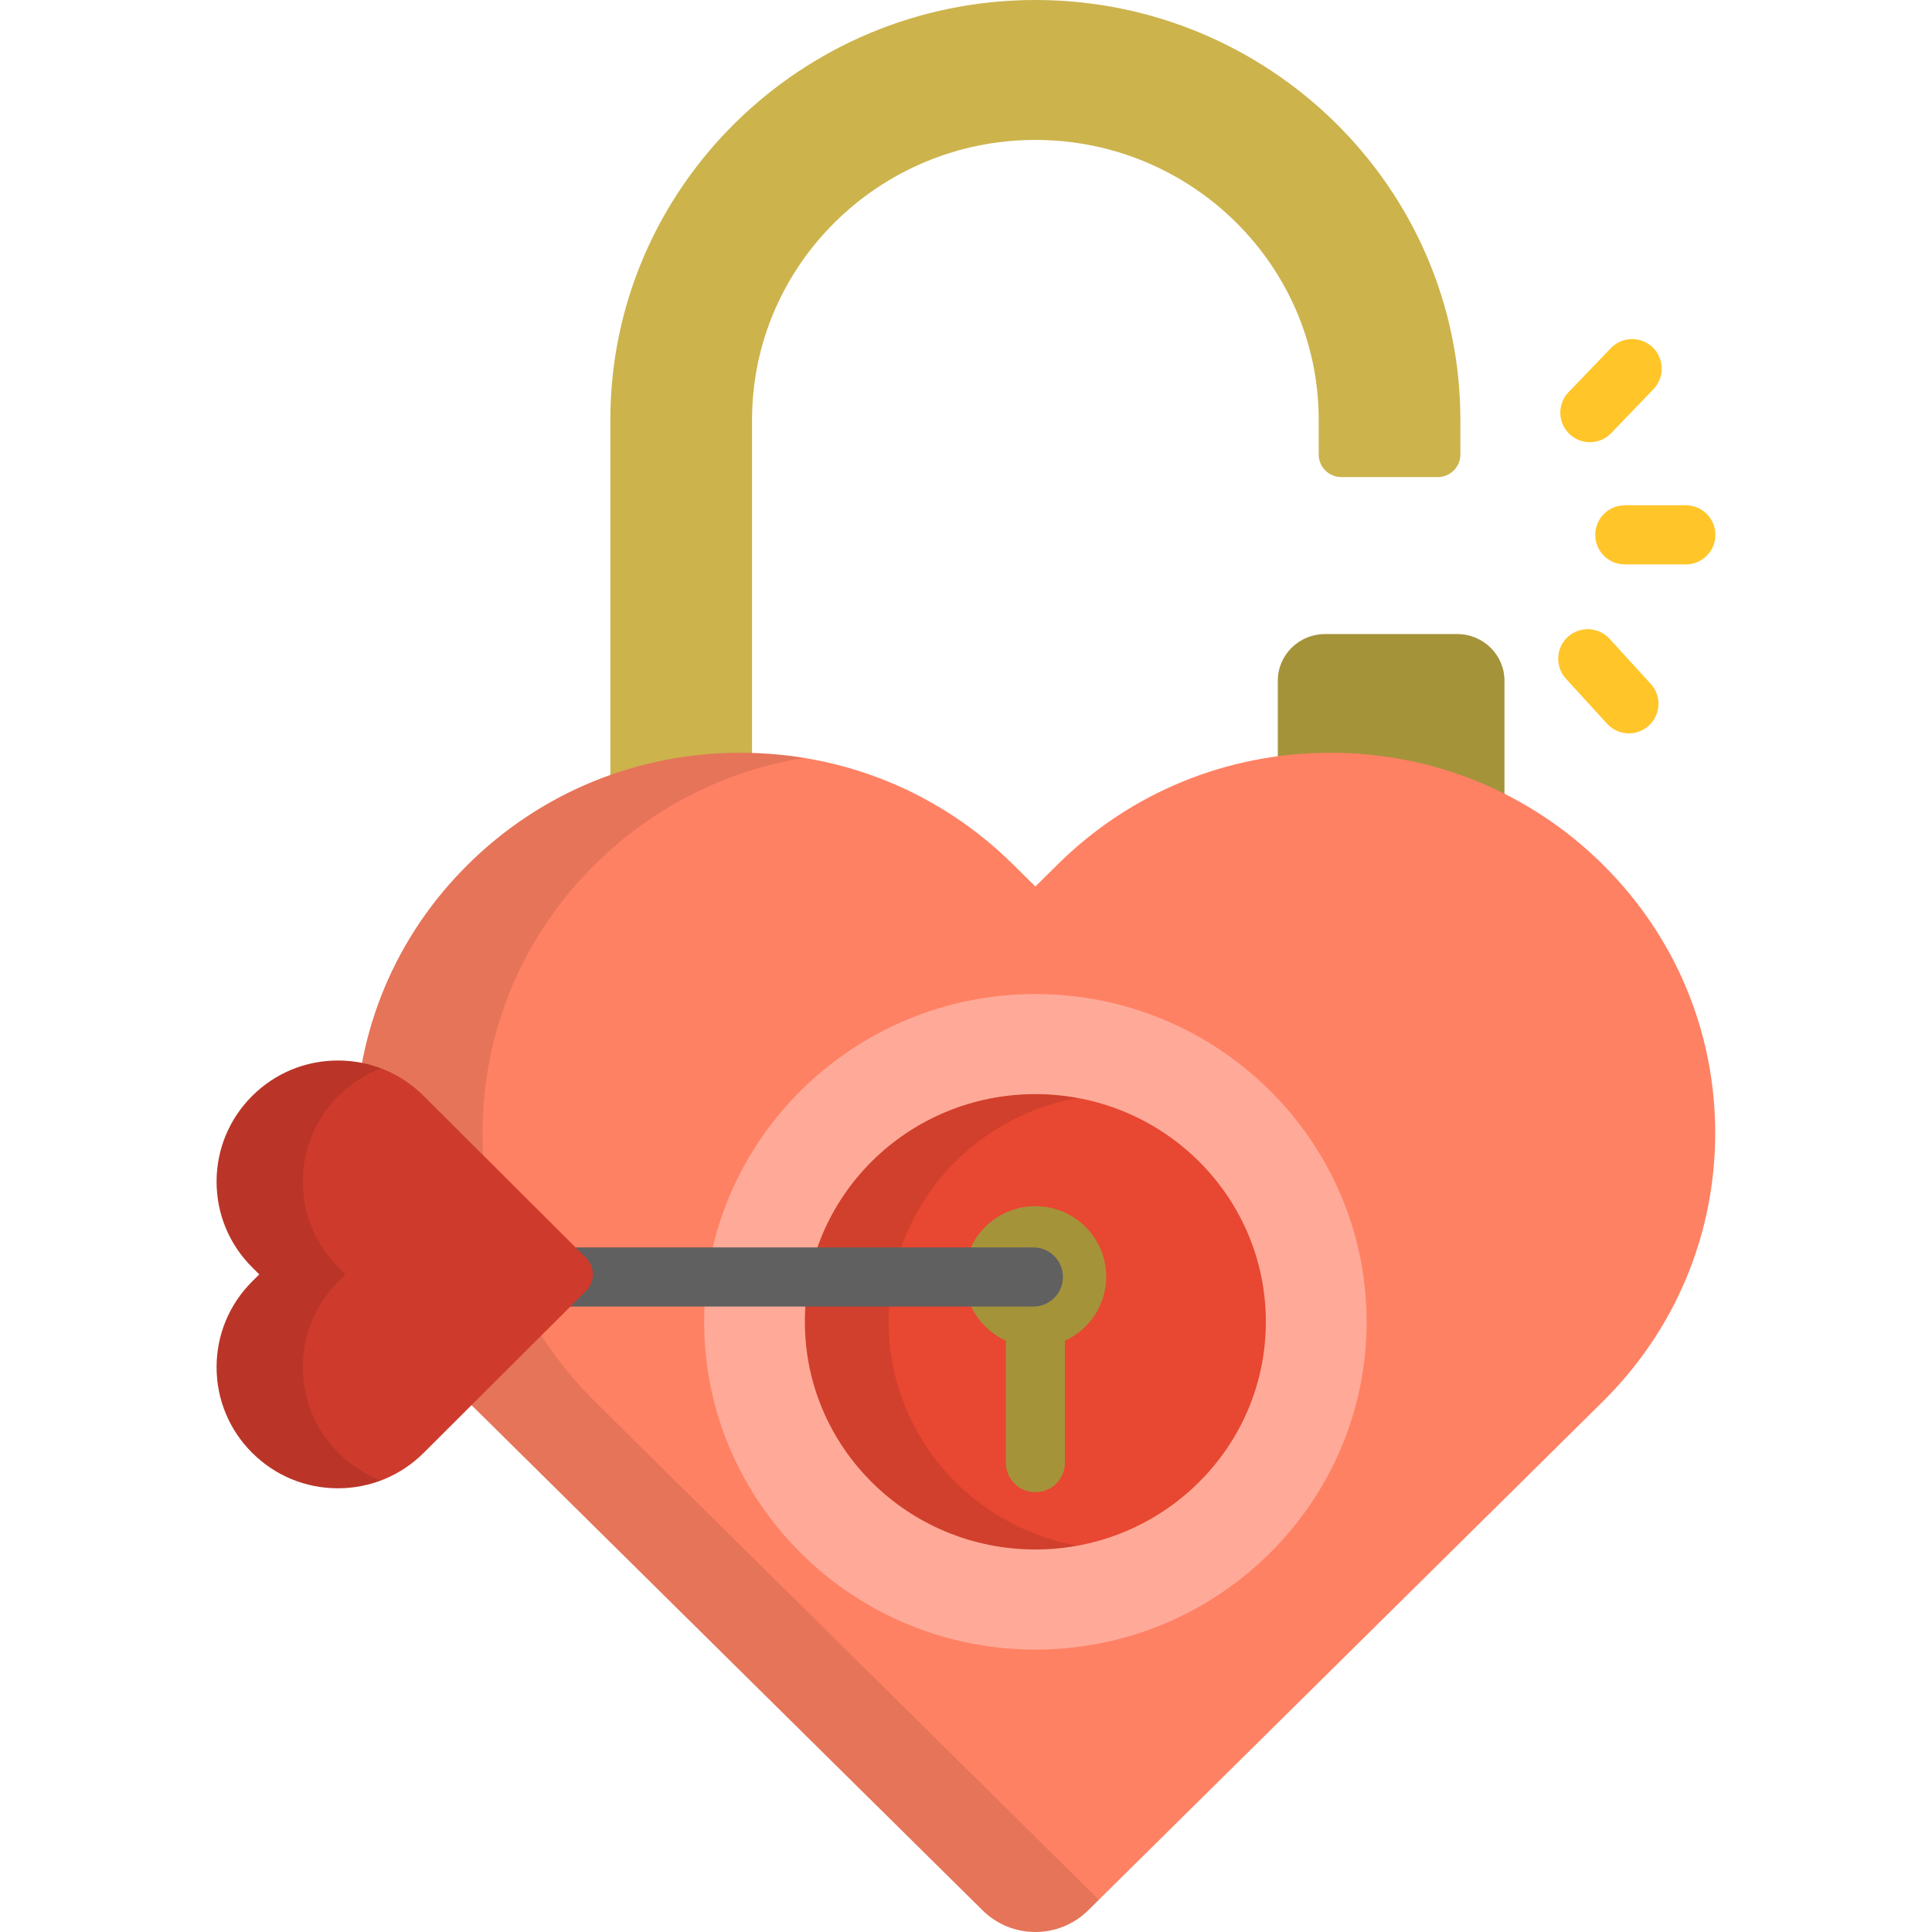 <?xml version="1.0" encoding="iso-8859-1"?>
<!-- Uploaded to: SVG Repo, www.svgrepo.com, Generator: SVG Repo Mixer Tools -->
<svg height="800px" width="800px" version="1.1" id="Layer_1" xmlns="http://www.w3.org/2000/svg" xmlns:xlink="http://www.w3.org/1999/xlink" 
	 viewBox="0 0 512.001 512.001" xml:space="preserve">
<path style="fill:#CCB34C;" d="M274.386,0c-62.105,0-112.631,49.905-112.631,111.247v104.002H199.3V111.247
	c0-40.894,33.683-74.164,75.086-74.164c41.401,0,75.085,33.27,75.085,74.164v9.211c0,3.302,2.689,5.978,6.004,5.978h25.532
	c3.318,0,6.006-2.676,6.006-5.978v-9.211C387.013,49.905,336.487,0,274.386,0z"/>
<path style="fill:#A5933A;" d="M398.7,215.249v-34.854c0-6.826-5.604-12.361-12.515-12.361h-35.041
	c-6.909,0-12.514,5.535-12.514,12.361v34.854H398.7z"/>
<path style="fill:#FF8163;" d="M274.386,512c-5.243,0-10.263-2.057-13.969-5.719L124.106,371.529
	c-19.272-19.033-29.887-44.339-29.887-71.259c0-26.919,10.614-52.226,29.887-71.26c19.268-19.035,44.89-29.516,72.145-29.516
	c27.253,0,52.875,10.481,72.145,29.516l5.989,5.916l5.985-5.916c19.272-19.035,44.892-29.516,72.149-29.516
	c27.254,0,52.874,10.481,72.145,29.516c19.27,19.034,29.886,44.342,29.886,71.26c0,26.921-10.615,52.225-29.886,71.261
	l-136.308,134.75C284.651,509.943,279.625,512,274.386,512z"/>
<g style="opacity:0.1;">
	<path d="M157.76,371.529c-19.271-19.033-29.887-44.339-29.887-71.259c0-26.919,10.615-52.226,29.887-71.26
		c15.242-15.056,34.461-24.756,55.317-28.154c-5.508-0.898-11.13-1.363-16.826-1.363c-27.255,0-52.876,10.481-72.145,29.516
		c-19.272,19.034-29.887,44.342-29.887,71.26c0,26.921,10.614,52.226,29.887,71.259l136.31,134.753
		c3.706,3.661,8.726,5.719,13.969,5.719c5.24,0,10.265-2.057,13.97-5.719l2.857-2.823L157.76,371.529z"/>
</g>
<g>
	<path style="fill:#FFC529;" d="M446.766,149.579h-16.17c-4.328,0-7.837-3.508-7.837-7.837c0-4.329,3.509-7.837,7.837-7.837h16.17
		c4.329,0,7.837,3.508,7.837,7.837C454.603,146.072,451.095,149.579,446.766,149.579z"/>
	<path style="fill:#FFC529;" d="M431.679,194.351c-2.124,0-4.242-0.859-5.789-2.551l-10.905-11.938
		c-2.918-3.196-2.694-8.153,0.502-11.073c3.196-2.917,8.152-2.693,11.073,0.502l10.905,11.938c2.918,3.196,2.694,8.153-0.502,11.073
		C435.459,193.674,433.566,194.351,431.679,194.351z"/>
	<path style="fill:#FFC529;" d="M421.333,117.189c-1.954,0-3.91-0.726-5.43-2.188c-3.119-2.999-3.217-7.96-0.217-11.08
		l11.207-11.656c2.998-3.119,7.959-3.216,11.08-0.217c3.119,2.999,3.217,7.96,0.217,11.081l-11.207,11.656
		C425.445,116.385,423.39,117.189,421.333,117.189z"/>
</g>
<path style="fill:#FFAA99;" d="M274.386,437.161c-48.401,0-87.777-38.968-87.777-86.865c0-47.895,39.376-86.861,87.777-86.861
	c48.397,0,87.775,38.966,87.775,86.861C362.161,398.193,322.783,437.161,274.386,437.161z"/>
<ellipse style="fill:#E84731;" cx="274.381" cy="350.292" rx="61.085" ry="60.337"/>
<path style="opacity:0.1;enable-background:new    ;" d="M235.494,350.296c0-29.576,21.552-54.163,49.989-59.321
	c-3.601-0.652-7.306-1.011-11.097-1.011c-33.738,0-61.086,27.012-61.086,60.332s27.348,60.337,61.086,60.337
	c3.791,0,7.496-0.359,11.097-1.011C257.046,404.463,235.494,379.872,235.494,350.296z"/>
<path style="fill:#A5933A;" d="M293.158,338.339c0-10.323-8.406-18.69-18.773-18.69c-10.37,0-18.776,8.368-18.776,18.69
	c0,7.535,4.488,14.011,10.939,16.969v32.304c0,4.329,3.508,7.837,7.837,7.837c4.329,0,7.837-3.508,7.837-7.837v-32.305
	C288.672,352.349,293.158,345.873,293.158,338.339z"/>
<path style="fill:#606060;" d="M273.859,330.577H142.081v15.673h131.778c4.329,0,7.837-3.508,7.837-7.837
	C281.696,334.085,278.187,330.577,273.859,330.577z"/>
<path style="fill:#CE3B2C;" d="M157.121,337.728c0,1.649-0.657,3.228-1.825,4.395l-43.001,42.882
	c-6.07,6.066-14.147,9.404-22.737,9.404s-16.665-3.338-22.738-9.404c-6.074-6.061-9.422-14.119-9.422-22.697
	c0-8.572,3.348-16.633,9.422-22.697l1.889-1.883l-1.889-1.885c-6.074-6.059-9.422-14.121-9.422-22.696
	c0-8.574,3.348-16.636,9.422-22.698c6.073-6.061,14.148-9.402,22.738-9.402s16.667,3.341,22.737,9.402l43.001,42.882
	C156.464,334.499,157.121,336.079,157.121,337.728z"/>
<path style="opacity:0.1;enable-background:new    ;" d="M89.695,385.004c-6.074-6.061-9.422-14.119-9.422-22.697
	c0-8.572,3.348-16.633,9.422-22.697l1.889-1.883l-1.889-1.885c-6.074-6.059-9.422-14.121-9.422-22.696
	c0-8.574,3.348-16.636,9.422-22.698c3.26-3.255,7.101-5.717,11.287-7.306c-3.602-1.368-7.455-2.096-11.424-2.096
	c-8.59,0-16.665,3.341-22.738,9.402c-6.074,6.063-9.422,14.124-9.422,22.698c0,8.576,3.348,16.637,9.422,22.696l1.889,1.885
	l-1.889,1.883c-6.074,6.065-9.422,14.125-9.422,22.697c0,8.579,3.348,16.636,9.422,22.697c6.073,6.066,14.148,9.404,22.738,9.404
	c3.969,0,7.821-0.728,11.424-2.096C96.796,390.723,92.955,388.261,89.695,385.004z"/>
</svg>